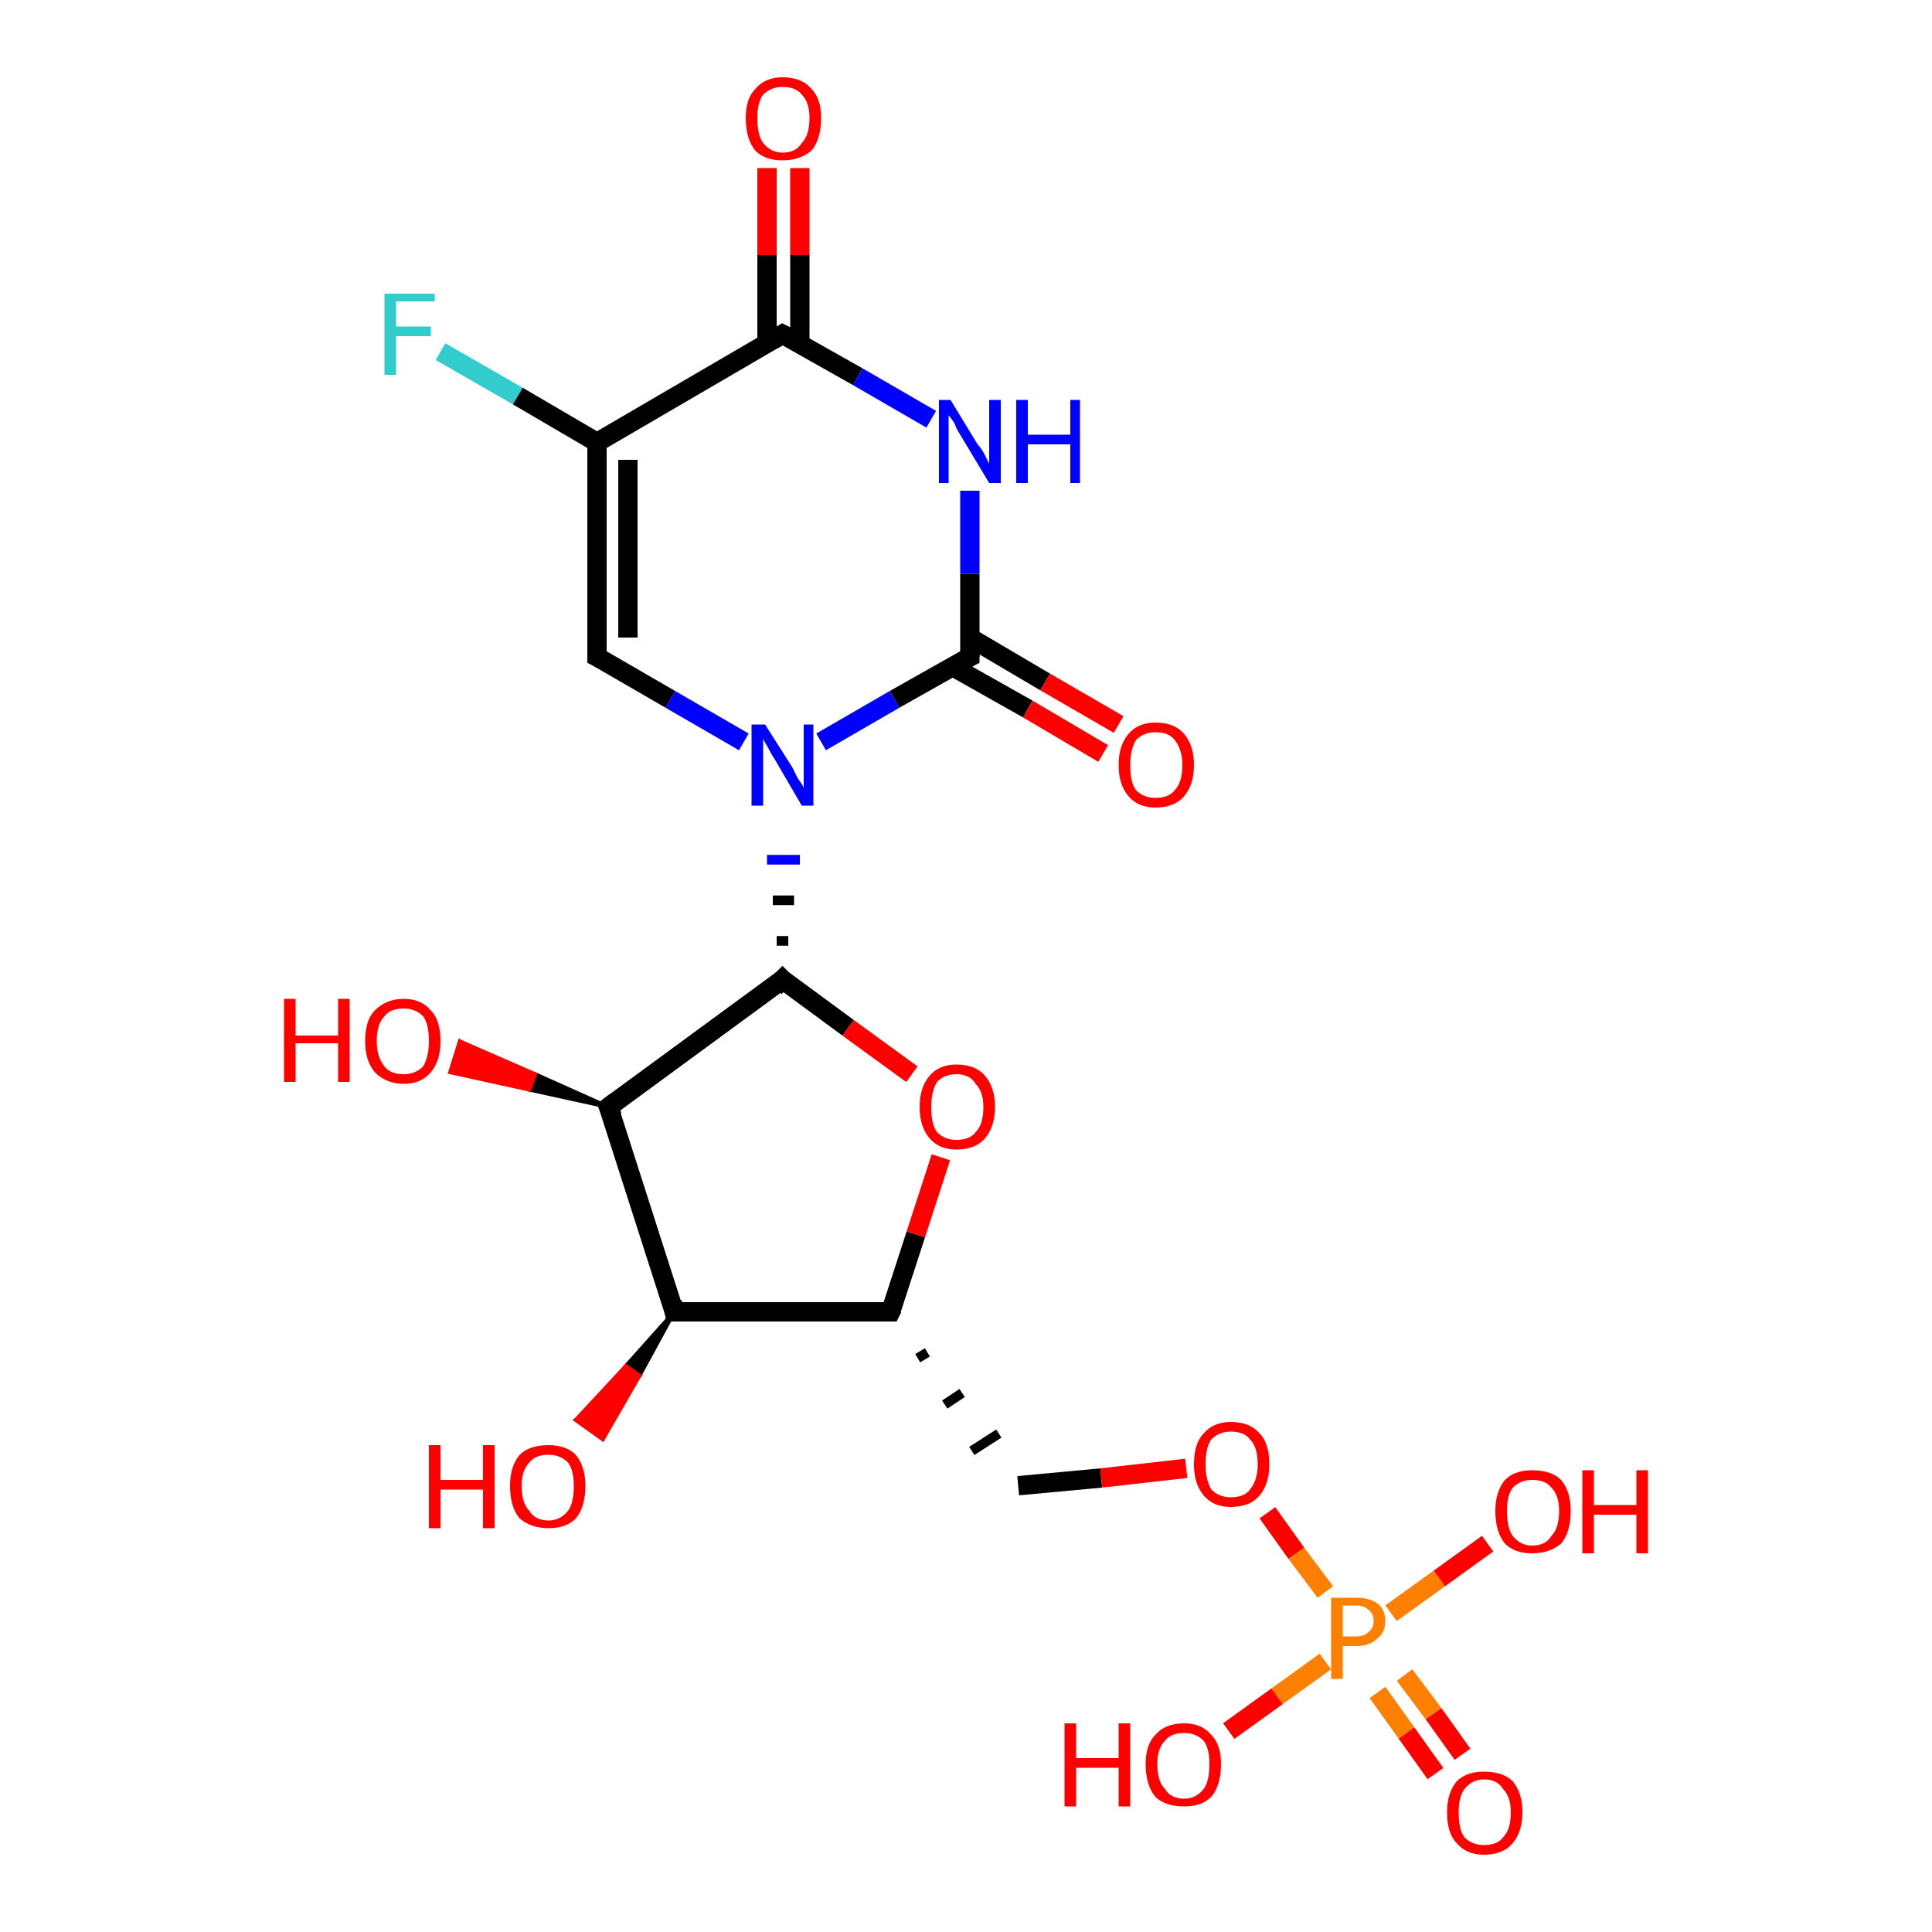 <?xml version='1.0' encoding='iso-8859-1'?>
<svg version='1.1' baseProfile='full'
              xmlns='http://www.w3.org/2000/svg'
                      xmlns:rdkit='http://www.rdkit.org/xml'
                      xmlns:xlink='http://www.w3.org/1999/xlink'
                  xml:space='preserve'
width='100px' height='100px' viewBox='0 0 100 100'>
<!-- END OF HEADER -->
<rect style='opacity:1.0;fill:#FFFFFF;stroke:none' width='100.0' height='100.0' x='0.0' y='0.0'> </rect>
<path class='bond-0 atom-0 atom-1' d='M 22.8,18.2 L 26.8,20.5' style='fill:none;fill-rule:evenodd;stroke:#33CCCC;stroke-width:1.0px;stroke-linecap:butt;stroke-linejoin:miter;stroke-opacity:1' />
<path class='bond-0 atom-0 atom-1' d='M 26.8,20.5 L 30.9,22.9' style='fill:none;fill-rule:evenodd;stroke:#000000;stroke-width:1.0px;stroke-linecap:butt;stroke-linejoin:miter;stroke-opacity:1' />
<path class='bond-1 atom-1 atom-7' d='M 30.9,22.9 L 30.9,34.0' style='fill:none;fill-rule:evenodd;stroke:#000000;stroke-width:1.0px;stroke-linecap:butt;stroke-linejoin:miter;stroke-opacity:1' />
<path class='bond-1 atom-1 atom-7' d='M 32.5,23.8 L 32.5,33.0' style='fill:none;fill-rule:evenodd;stroke:#000000;stroke-width:1.0px;stroke-linecap:butt;stroke-linejoin:miter;stroke-opacity:1' />
<path class='bond-2 atom-1 atom-2' d='M 30.9,22.9 L 40.5,17.3' style='fill:none;fill-rule:evenodd;stroke:#000000;stroke-width:1.0px;stroke-linecap:butt;stroke-linejoin:miter;stroke-opacity:1' />
<path class='bond-3 atom-2 atom-3' d='M 41.4,17.8 L 41.4,13.2' style='fill:none;fill-rule:evenodd;stroke:#000000;stroke-width:1.0px;stroke-linecap:butt;stroke-linejoin:miter;stroke-opacity:1' />
<path class='bond-3 atom-2 atom-3' d='M 41.4,13.2 L 41.4,8.7' style='fill:none;fill-rule:evenodd;stroke:#FF0000;stroke-width:1.0px;stroke-linecap:butt;stroke-linejoin:miter;stroke-opacity:1' />
<path class='bond-3 atom-2 atom-3' d='M 39.7,17.8 L 39.7,13.2' style='fill:none;fill-rule:evenodd;stroke:#000000;stroke-width:1.0px;stroke-linecap:butt;stroke-linejoin:miter;stroke-opacity:1' />
<path class='bond-3 atom-2 atom-3' d='M 39.7,13.2 L 39.7,8.7' style='fill:none;fill-rule:evenodd;stroke:#FF0000;stroke-width:1.0px;stroke-linecap:butt;stroke-linejoin:miter;stroke-opacity:1' />
<path class='bond-4 atom-2 atom-4' d='M 40.5,17.3 L 44.4,19.5' style='fill:none;fill-rule:evenodd;stroke:#000000;stroke-width:1.0px;stroke-linecap:butt;stroke-linejoin:miter;stroke-opacity:1' />
<path class='bond-4 atom-2 atom-4' d='M 44.4,19.5 L 48.2,21.7' style='fill:none;fill-rule:evenodd;stroke:#0000FF;stroke-width:1.0px;stroke-linecap:butt;stroke-linejoin:miter;stroke-opacity:1' />
<path class='bond-5 atom-4 atom-5' d='M 50.2,25.4 L 50.2,29.7' style='fill:none;fill-rule:evenodd;stroke:#0000FF;stroke-width:1.0px;stroke-linecap:butt;stroke-linejoin:miter;stroke-opacity:1' />
<path class='bond-5 atom-4 atom-5' d='M 50.2,29.7 L 50.2,34.0' style='fill:none;fill-rule:evenodd;stroke:#000000;stroke-width:1.0px;stroke-linecap:butt;stroke-linejoin:miter;stroke-opacity:1' />
<path class='bond-6 atom-5 atom-8' d='M 50.2,34.0 L 46.3,36.2' style='fill:none;fill-rule:evenodd;stroke:#000000;stroke-width:1.0px;stroke-linecap:butt;stroke-linejoin:miter;stroke-opacity:1' />
<path class='bond-6 atom-5 atom-8' d='M 46.3,36.2 L 42.5,38.4' style='fill:none;fill-rule:evenodd;stroke:#0000FF;stroke-width:1.0px;stroke-linecap:butt;stroke-linejoin:miter;stroke-opacity:1' />
<path class='bond-7 atom-5 atom-6' d='M 49.3,34.5 L 53.2,36.7' style='fill:none;fill-rule:evenodd;stroke:#000000;stroke-width:1.0px;stroke-linecap:butt;stroke-linejoin:miter;stroke-opacity:1' />
<path class='bond-7 atom-5 atom-6' d='M 53.2,36.7 L 57.1,39.0' style='fill:none;fill-rule:evenodd;stroke:#FF0000;stroke-width:1.0px;stroke-linecap:butt;stroke-linejoin:miter;stroke-opacity:1' />
<path class='bond-7 atom-5 atom-6' d='M 50.2,33.0 L 54.1,35.3' style='fill:none;fill-rule:evenodd;stroke:#000000;stroke-width:1.0px;stroke-linecap:butt;stroke-linejoin:miter;stroke-opacity:1' />
<path class='bond-7 atom-5 atom-6' d='M 54.1,35.3 L 57.9,37.5' style='fill:none;fill-rule:evenodd;stroke:#FF0000;stroke-width:1.0px;stroke-linecap:butt;stroke-linejoin:miter;stroke-opacity:1' />
<path class='bond-8 atom-7 atom-8' d='M 30.9,34.0 L 34.7,36.2' style='fill:none;fill-rule:evenodd;stroke:#000000;stroke-width:1.0px;stroke-linecap:butt;stroke-linejoin:miter;stroke-opacity:1' />
<path class='bond-8 atom-7 atom-8' d='M 34.7,36.2 L 38.5,38.4' style='fill:none;fill-rule:evenodd;stroke:#0000FF;stroke-width:1.0px;stroke-linecap:butt;stroke-linejoin:miter;stroke-opacity:1' />
<path class='bond-9 atom-9 atom-8' d='M 40.8,48.7 L 40.2,48.7' style='fill:none;fill-rule:evenodd;stroke:#000000;stroke-width:0.5px;stroke-linecap:butt;stroke-linejoin:miter;stroke-opacity:1' />
<path class='bond-9 atom-9 atom-8' d='M 41.1,46.6 L 40.0,46.6' style='fill:none;fill-rule:evenodd;stroke:#000000;stroke-width:0.5px;stroke-linecap:butt;stroke-linejoin:miter;stroke-opacity:1' />
<path class='bond-9 atom-9 atom-8' d='M 41.4,44.5 L 39.7,44.5' style='fill:none;fill-rule:evenodd;stroke:#0000FF;stroke-width:0.5px;stroke-linecap:butt;stroke-linejoin:miter;stroke-opacity:1' />
<path class='bond-10 atom-9 atom-11' d='M 40.5,50.7 L 31.5,57.3' style='fill:none;fill-rule:evenodd;stroke:#000000;stroke-width:1.0px;stroke-linecap:butt;stroke-linejoin:miter;stroke-opacity:1' />
<path class='bond-11 atom-9 atom-10' d='M 40.5,50.7 L 43.9,53.2' style='fill:none;fill-rule:evenodd;stroke:#000000;stroke-width:1.0px;stroke-linecap:butt;stroke-linejoin:miter;stroke-opacity:1' />
<path class='bond-11 atom-9 atom-10' d='M 43.9,53.2 L 47.2,55.6' style='fill:none;fill-rule:evenodd;stroke:#FF0000;stroke-width:1.0px;stroke-linecap:butt;stroke-linejoin:miter;stroke-opacity:1' />
<path class='bond-12 atom-10 atom-15' d='M 48.7,59.9 L 47.4,63.9' style='fill:none;fill-rule:evenodd;stroke:#FF0000;stroke-width:1.0px;stroke-linecap:butt;stroke-linejoin:miter;stroke-opacity:1' />
<path class='bond-12 atom-10 atom-15' d='M 47.4,63.9 L 46.1,67.9' style='fill:none;fill-rule:evenodd;stroke:#000000;stroke-width:1.0px;stroke-linecap:butt;stroke-linejoin:miter;stroke-opacity:1' />
<path class='bond-13 atom-11 atom-12' d='M 31.5,57.3 L 27.4,56.4 L 27.7,55.6 Z' style='fill:#000000;fill-rule:evenodd;fill-opacity:1;stroke:#000000;stroke-width:0.2px;stroke-linecap:butt;stroke-linejoin:miter;stroke-opacity:1;' />
<path class='bond-13 atom-11 atom-12' d='M 27.4,56.4 L 23.8,53.9 L 23.3,55.5 Z' style='fill:#FF0000;fill-rule:evenodd;fill-opacity:1;stroke:#FF0000;stroke-width:0.2px;stroke-linecap:butt;stroke-linejoin:miter;stroke-opacity:1;' />
<path class='bond-13 atom-11 atom-12' d='M 27.4,56.4 L 27.7,55.6 L 23.8,53.9 Z' style='fill:#FF0000;fill-rule:evenodd;fill-opacity:1;stroke:#FF0000;stroke-width:0.2px;stroke-linecap:butt;stroke-linejoin:miter;stroke-opacity:1;' />
<path class='bond-14 atom-11 atom-13' d='M 31.5,57.3 L 34.9,67.9' style='fill:none;fill-rule:evenodd;stroke:#000000;stroke-width:1.0px;stroke-linecap:butt;stroke-linejoin:miter;stroke-opacity:1' />
<path class='bond-15 atom-13 atom-15' d='M 34.9,67.9 L 46.1,67.9' style='fill:none;fill-rule:evenodd;stroke:#000000;stroke-width:1.0px;stroke-linecap:butt;stroke-linejoin:miter;stroke-opacity:1' />
<path class='bond-16 atom-13 atom-14' d='M 34.9,67.9 L 33.1,71.2 L 32.4,70.7 Z' style='fill:#000000;fill-rule:evenodd;fill-opacity:1;stroke:#000000;stroke-width:0.2px;stroke-linecap:butt;stroke-linejoin:miter;stroke-opacity:1;' />
<path class='bond-16 atom-13 atom-14' d='M 33.1,71.2 L 29.8,73.5 L 31.2,74.5 Z' style='fill:#FF0000;fill-rule:evenodd;fill-opacity:1;stroke:#FF0000;stroke-width:0.2px;stroke-linecap:butt;stroke-linejoin:miter;stroke-opacity:1;' />
<path class='bond-16 atom-13 atom-14' d='M 33.1,71.2 L 32.4,70.7 L 29.8,73.5 Z' style='fill:#FF0000;fill-rule:evenodd;fill-opacity:1;stroke:#FF0000;stroke-width:0.2px;stroke-linecap:butt;stroke-linejoin:miter;stroke-opacity:1;' />
<path class='bond-17 atom-15 atom-16' d='M 47.5,70.3 L 48.0,70.0' style='fill:none;fill-rule:evenodd;stroke:#000000;stroke-width:0.5px;stroke-linecap:butt;stroke-linejoin:miter;stroke-opacity:1' />
<path class='bond-17 atom-15 atom-16' d='M 48.9,72.7 L 49.8,72.1' style='fill:none;fill-rule:evenodd;stroke:#000000;stroke-width:0.5px;stroke-linecap:butt;stroke-linejoin:miter;stroke-opacity:1' />
<path class='bond-17 atom-15 atom-16' d='M 50.3,75.1 L 51.7,74.2' style='fill:none;fill-rule:evenodd;stroke:#000000;stroke-width:0.5px;stroke-linecap:butt;stroke-linejoin:miter;stroke-opacity:1' />
<path class='bond-18 atom-16 atom-17' d='M 52.7,76.9 L 57.0,76.5' style='fill:none;fill-rule:evenodd;stroke:#000000;stroke-width:1.0px;stroke-linecap:butt;stroke-linejoin:miter;stroke-opacity:1' />
<path class='bond-18 atom-16 atom-17' d='M 57.0,76.5 L 61.4,76.0' style='fill:none;fill-rule:evenodd;stroke:#FF0000;stroke-width:1.0px;stroke-linecap:butt;stroke-linejoin:miter;stroke-opacity:1' />
<path class='bond-19 atom-17 atom-18' d='M 65.6,78.3 L 67.1,80.4' style='fill:none;fill-rule:evenodd;stroke:#FF0000;stroke-width:1.0px;stroke-linecap:butt;stroke-linejoin:miter;stroke-opacity:1' />
<path class='bond-19 atom-17 atom-18' d='M 67.1,80.4 L 68.6,82.4' style='fill:none;fill-rule:evenodd;stroke:#FF7F00;stroke-width:1.0px;stroke-linecap:butt;stroke-linejoin:miter;stroke-opacity:1' />
<path class='bond-20 atom-18 atom-19' d='M 71.3,87.6 L 72.8,89.7' style='fill:none;fill-rule:evenodd;stroke:#FF7F00;stroke-width:1.0px;stroke-linecap:butt;stroke-linejoin:miter;stroke-opacity:1' />
<path class='bond-20 atom-18 atom-19' d='M 72.8,89.7 L 74.3,91.8' style='fill:none;fill-rule:evenodd;stroke:#FF0000;stroke-width:1.0px;stroke-linecap:butt;stroke-linejoin:miter;stroke-opacity:1' />
<path class='bond-20 atom-18 atom-19' d='M 72.7,86.7 L 74.2,88.7' style='fill:none;fill-rule:evenodd;stroke:#FF7F00;stroke-width:1.0px;stroke-linecap:butt;stroke-linejoin:miter;stroke-opacity:1' />
<path class='bond-20 atom-18 atom-19' d='M 74.2,88.7 L 75.7,90.8' style='fill:none;fill-rule:evenodd;stroke:#FF0000;stroke-width:1.0px;stroke-linecap:butt;stroke-linejoin:miter;stroke-opacity:1' />
<path class='bond-21 atom-18 atom-20' d='M 72.0,83.5 L 74.5,81.7' style='fill:none;fill-rule:evenodd;stroke:#FF7F00;stroke-width:1.0px;stroke-linecap:butt;stroke-linejoin:miter;stroke-opacity:1' />
<path class='bond-21 atom-18 atom-20' d='M 74.5,81.7 L 77.0,79.9' style='fill:none;fill-rule:evenodd;stroke:#FF0000;stroke-width:1.0px;stroke-linecap:butt;stroke-linejoin:miter;stroke-opacity:1' />
<path class='bond-22 atom-18 atom-21' d='M 68.6,86.0 L 66.1,87.8' style='fill:none;fill-rule:evenodd;stroke:#FF7F00;stroke-width:1.0px;stroke-linecap:butt;stroke-linejoin:miter;stroke-opacity:1' />
<path class='bond-22 atom-18 atom-21' d='M 66.1,87.8 L 63.6,89.6' style='fill:none;fill-rule:evenodd;stroke:#FF0000;stroke-width:1.0px;stroke-linecap:butt;stroke-linejoin:miter;stroke-opacity:1' />
<path d='M 40.0,17.6 L 40.5,17.3 L 40.7,17.4' style='fill:none;stroke:#000000;stroke-width:1.0px;stroke-linecap:butt;stroke-linejoin:miter;stroke-opacity:1;' />
<path d='M 50.2,33.8 L 50.2,34.0 L 50.0,34.1' style='fill:none;stroke:#000000;stroke-width:1.0px;stroke-linecap:butt;stroke-linejoin:miter;stroke-opacity:1;' />
<path d='M 30.9,33.5 L 30.9,34.0 L 31.1,34.1' style='fill:none;stroke:#000000;stroke-width:1.0px;stroke-linecap:butt;stroke-linejoin:miter;stroke-opacity:1;' />
<path d='M 40.1,51.1 L 40.5,50.7 L 40.7,50.9' style='fill:none;stroke:#000000;stroke-width:1.0px;stroke-linecap:butt;stroke-linejoin:miter;stroke-opacity:1;' />
<path d='M 31.9,57.0 L 31.5,57.3 L 31.7,57.8' style='fill:none;stroke:#000000;stroke-width:1.0px;stroke-linecap:butt;stroke-linejoin:miter;stroke-opacity:1;' />
<path d='M 34.8,67.4 L 34.9,67.9 L 35.5,67.9' style='fill:none;stroke:#000000;stroke-width:1.0px;stroke-linecap:butt;stroke-linejoin:miter;stroke-opacity:1;' />
<path d='M 46.2,67.7 L 46.1,67.9 L 45.5,67.9' style='fill:none;stroke:#000000;stroke-width:1.0px;stroke-linecap:butt;stroke-linejoin:miter;stroke-opacity:1;' />
<path class='atom-0' d='M 19.9 15.2
L 22.5 15.2
L 22.5 15.6
L 20.5 15.6
L 20.5 16.9
L 22.3 16.9
L 22.3 17.4
L 20.5 17.4
L 20.5 19.4
L 19.9 19.4
L 19.9 15.2
' fill='#33CCCC'/>
<path class='atom-3' d='M 38.6 6.1
Q 38.6 5.1, 39.1 4.6
Q 39.6 4.0, 40.5 4.0
Q 41.5 4.0, 42.0 4.6
Q 42.5 5.1, 42.5 6.1
Q 42.5 7.2, 42.0 7.8
Q 41.4 8.3, 40.5 8.3
Q 39.6 8.3, 39.1 7.8
Q 38.6 7.2, 38.6 6.1
M 40.5 7.9
Q 41.2 7.9, 41.5 7.4
Q 41.9 7.0, 41.9 6.1
Q 41.9 5.3, 41.5 4.9
Q 41.2 4.5, 40.5 4.5
Q 39.9 4.5, 39.5 4.9
Q 39.2 5.3, 39.2 6.1
Q 39.2 7.0, 39.5 7.4
Q 39.9 7.9, 40.5 7.9
' fill='#FF0000'/>
<path class='atom-4' d='M 49.2 20.7
L 50.6 23.0
Q 50.8 23.2, 51.0 23.6
Q 51.2 24.0, 51.2 24.0
L 51.2 20.7
L 51.8 20.7
L 51.8 25.0
L 51.2 25.0
L 49.7 22.5
Q 49.5 22.2, 49.4 21.9
Q 49.2 21.6, 49.1 21.5
L 49.1 25.0
L 48.6 25.0
L 48.6 20.7
L 49.2 20.7
' fill='#0000FF'/>
<path class='atom-4' d='M 52.6 20.7
L 53.2 20.7
L 53.2 22.5
L 55.4 22.5
L 55.4 20.7
L 55.9 20.7
L 55.9 25.0
L 55.4 25.0
L 55.4 23.0
L 53.2 23.0
L 53.2 25.0
L 52.6 25.0
L 52.6 20.7
' fill='#0000FF'/>
<path class='atom-6' d='M 57.9 39.6
Q 57.9 38.6, 58.4 38.0
Q 58.9 37.4, 59.8 37.4
Q 60.8 37.4, 61.3 38.0
Q 61.8 38.6, 61.8 39.6
Q 61.8 40.6, 61.3 41.2
Q 60.8 41.8, 59.8 41.8
Q 58.9 41.8, 58.4 41.2
Q 57.9 40.6, 57.9 39.6
M 59.8 41.3
Q 60.5 41.3, 60.8 40.9
Q 61.2 40.5, 61.2 39.6
Q 61.2 38.8, 60.8 38.3
Q 60.5 37.9, 59.8 37.9
Q 59.2 37.9, 58.8 38.3
Q 58.5 38.8, 58.5 39.6
Q 58.5 40.5, 58.8 40.9
Q 59.2 41.3, 59.8 41.3
' fill='#FF0000'/>
<path class='atom-8' d='M 39.6 37.5
L 41.0 39.7
Q 41.1 39.9, 41.3 40.3
Q 41.6 40.7, 41.6 40.8
L 41.6 37.5
L 42.1 37.5
L 42.1 41.7
L 41.5 41.7
L 40.1 39.3
Q 39.9 39.0, 39.7 38.6
Q 39.5 38.3, 39.5 38.2
L 39.5 41.7
L 38.9 41.7
L 38.9 37.5
L 39.6 37.5
' fill='#0000FF'/>
<path class='atom-10' d='M 47.6 57.3
Q 47.6 56.3, 48.1 55.7
Q 48.6 55.1, 49.5 55.1
Q 50.5 55.1, 51.0 55.7
Q 51.5 56.3, 51.5 57.3
Q 51.5 58.3, 51.0 58.9
Q 50.5 59.5, 49.5 59.5
Q 48.6 59.5, 48.1 58.9
Q 47.6 58.3, 47.6 57.3
M 49.5 59.0
Q 50.2 59.0, 50.5 58.6
Q 50.9 58.2, 50.9 57.3
Q 50.9 56.5, 50.5 56.1
Q 50.2 55.6, 49.5 55.6
Q 48.9 55.6, 48.5 56.0
Q 48.2 56.5, 48.2 57.3
Q 48.2 58.2, 48.5 58.6
Q 48.9 59.0, 49.5 59.0
' fill='#FF0000'/>
<path class='atom-12' d='M 14.7 51.7
L 15.3 51.7
L 15.3 53.6
L 17.5 53.6
L 17.5 51.7
L 18.1 51.7
L 18.1 56.0
L 17.5 56.0
L 17.5 54.0
L 15.3 54.0
L 15.3 56.0
L 14.7 56.0
L 14.7 51.7
' fill='#FF0000'/>
<path class='atom-12' d='M 18.9 53.9
Q 18.9 52.8, 19.4 52.3
Q 20.0 51.7, 20.9 51.7
Q 21.8 51.7, 22.3 52.3
Q 22.8 52.8, 22.8 53.9
Q 22.8 54.9, 22.3 55.5
Q 21.8 56.1, 20.9 56.1
Q 20.0 56.1, 19.4 55.5
Q 18.9 54.9, 18.9 53.9
M 20.9 55.6
Q 21.5 55.6, 21.9 55.2
Q 22.2 54.7, 22.2 53.9
Q 22.2 53.0, 21.9 52.6
Q 21.5 52.2, 20.9 52.2
Q 20.2 52.2, 19.9 52.6
Q 19.5 53.0, 19.5 53.9
Q 19.5 54.7, 19.9 55.2
Q 20.2 55.6, 20.9 55.6
' fill='#FF0000'/>
<path class='atom-14' d='M 22.2 74.8
L 22.8 74.8
L 22.8 76.6
L 25.0 76.6
L 25.0 74.8
L 25.6 74.8
L 25.6 79.1
L 25.0 79.1
L 25.0 77.1
L 22.8 77.1
L 22.8 79.1
L 22.2 79.1
L 22.2 74.8
' fill='#FF0000'/>
<path class='atom-14' d='M 26.4 76.9
Q 26.4 75.9, 26.9 75.3
Q 27.4 74.8, 28.4 74.8
Q 29.3 74.8, 29.8 75.3
Q 30.3 75.9, 30.3 76.9
Q 30.3 78.0, 29.8 78.6
Q 29.3 79.1, 28.4 79.1
Q 27.5 79.1, 26.9 78.6
Q 26.4 78.0, 26.4 76.9
M 28.4 78.7
Q 29.0 78.7, 29.4 78.2
Q 29.7 77.8, 29.7 76.9
Q 29.7 76.1, 29.4 75.7
Q 29.0 75.3, 28.4 75.3
Q 27.7 75.3, 27.4 75.7
Q 27.0 76.1, 27.0 76.9
Q 27.0 77.8, 27.4 78.2
Q 27.7 78.7, 28.4 78.7
' fill='#FF0000'/>
<path class='atom-17' d='M 61.8 75.8
Q 61.8 74.7, 62.3 74.2
Q 62.8 73.6, 63.7 73.6
Q 64.7 73.6, 65.2 74.2
Q 65.7 74.7, 65.7 75.8
Q 65.7 76.8, 65.2 77.4
Q 64.7 78.0, 63.7 78.0
Q 62.8 78.0, 62.3 77.4
Q 61.8 76.8, 61.8 75.8
M 63.7 77.5
Q 64.4 77.5, 64.7 77.1
Q 65.1 76.6, 65.1 75.8
Q 65.1 74.9, 64.7 74.5
Q 64.4 74.1, 63.7 74.1
Q 63.1 74.1, 62.7 74.5
Q 62.4 74.9, 62.4 75.8
Q 62.4 76.6, 62.7 77.1
Q 63.1 77.5, 63.7 77.5
' fill='#FF0000'/>
<path class='atom-18' d='M 70.2 82.7
Q 70.9 82.7, 71.3 83.0
Q 71.7 83.3, 71.7 83.9
Q 71.7 84.5, 71.3 84.8
Q 70.9 85.2, 70.2 85.2
L 69.5 85.2
L 69.5 86.9
L 68.9 86.9
L 68.9 82.7
L 70.2 82.7
M 70.2 84.7
Q 70.6 84.7, 70.8 84.5
Q 71.1 84.3, 71.1 83.9
Q 71.1 83.5, 70.8 83.3
Q 70.6 83.1, 70.2 83.1
L 69.5 83.1
L 69.5 84.7
L 70.2 84.7
' fill='#FF7F00'/>
<path class='atom-19' d='M 74.9 93.8
Q 74.9 92.8, 75.4 92.2
Q 75.9 91.7, 76.8 91.7
Q 77.8 91.7, 78.3 92.2
Q 78.8 92.8, 78.8 93.8
Q 78.8 94.8, 78.3 95.4
Q 77.8 96.0, 76.8 96.0
Q 75.9 96.0, 75.4 95.4
Q 74.9 94.9, 74.9 93.8
M 76.8 95.5
Q 77.5 95.5, 77.8 95.1
Q 78.2 94.7, 78.2 93.8
Q 78.2 93.0, 77.8 92.6
Q 77.5 92.1, 76.8 92.1
Q 76.2 92.1, 75.8 92.6
Q 75.5 93.0, 75.5 93.8
Q 75.5 94.7, 75.8 95.1
Q 76.2 95.5, 76.8 95.5
' fill='#FF0000'/>
<path class='atom-20' d='M 77.4 78.2
Q 77.4 77.2, 77.9 76.6
Q 78.4 76.1, 79.3 76.1
Q 80.3 76.1, 80.8 76.6
Q 81.3 77.2, 81.3 78.2
Q 81.3 79.3, 80.8 79.9
Q 80.2 80.4, 79.3 80.4
Q 78.4 80.4, 77.9 79.9
Q 77.4 79.3, 77.4 78.2
M 79.3 80.0
Q 80.0 80.0, 80.3 79.5
Q 80.7 79.1, 80.7 78.2
Q 80.7 77.4, 80.3 77.0
Q 80.0 76.6, 79.3 76.6
Q 78.7 76.6, 78.3 77.0
Q 78.0 77.4, 78.0 78.2
Q 78.0 79.1, 78.3 79.5
Q 78.7 80.0, 79.3 80.0
' fill='#FF0000'/>
<path class='atom-20' d='M 81.9 76.1
L 82.5 76.1
L 82.5 77.9
L 84.7 77.9
L 84.7 76.1
L 85.3 76.1
L 85.3 80.4
L 84.7 80.4
L 84.7 78.4
L 82.5 78.4
L 82.5 80.4
L 81.9 80.4
L 81.9 76.1
' fill='#FF0000'/>
<path class='atom-21' d='M 55.1 89.2
L 55.7 89.2
L 55.7 91.0
L 57.9 91.0
L 57.9 89.2
L 58.5 89.2
L 58.5 93.5
L 57.9 93.5
L 57.9 91.5
L 55.7 91.5
L 55.7 93.5
L 55.1 93.5
L 55.1 89.2
' fill='#FF0000'/>
<path class='atom-21' d='M 59.3 91.3
Q 59.3 90.3, 59.8 89.8
Q 60.3 89.2, 61.3 89.2
Q 62.2 89.2, 62.7 89.8
Q 63.2 90.3, 63.2 91.3
Q 63.2 92.4, 62.7 93.0
Q 62.2 93.5, 61.3 93.5
Q 60.3 93.5, 59.8 93.0
Q 59.3 92.4, 59.3 91.3
M 61.3 93.1
Q 61.9 93.1, 62.3 92.6
Q 62.6 92.2, 62.6 91.3
Q 62.6 90.5, 62.3 90.1
Q 61.9 89.7, 61.3 89.7
Q 60.6 89.7, 60.3 90.1
Q 59.9 90.5, 59.9 91.3
Q 59.9 92.2, 60.3 92.6
Q 60.6 93.1, 61.3 93.1
' fill='#FF0000'/>
</svg>
